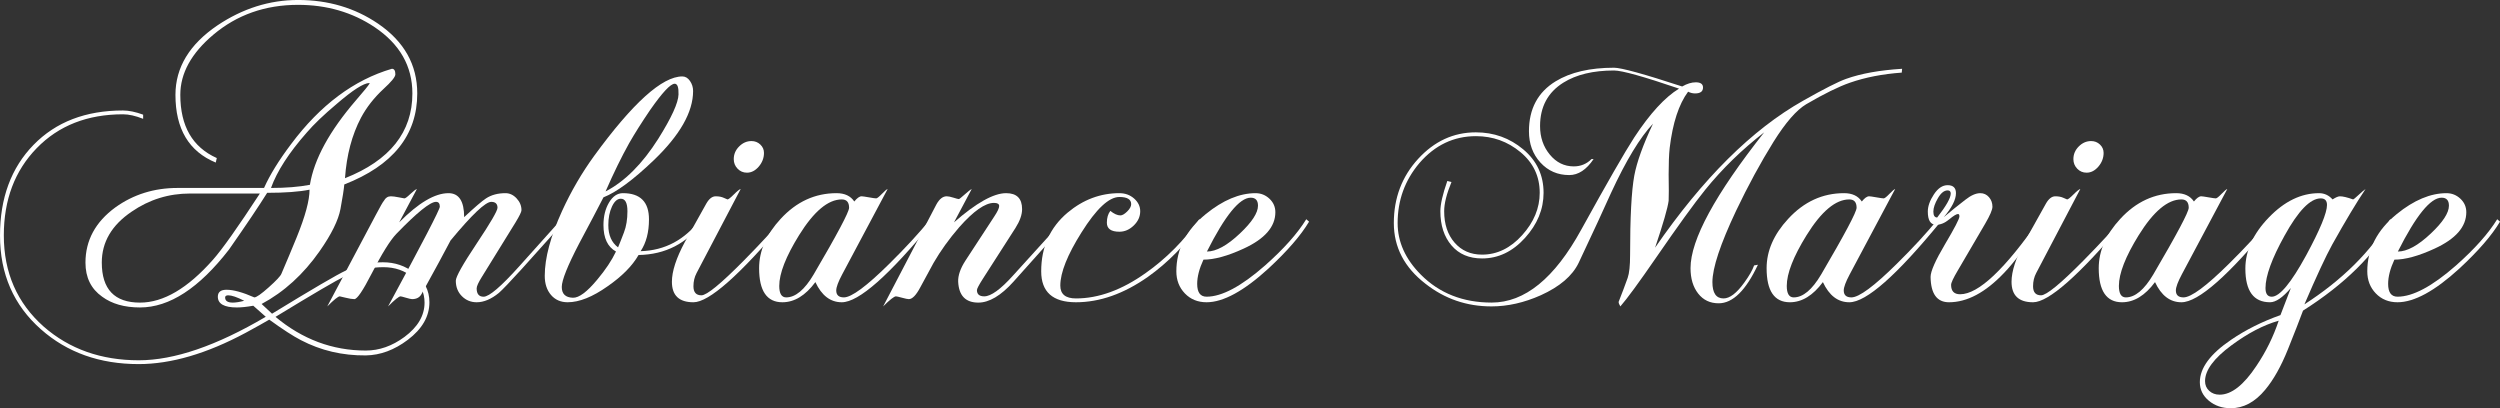 <?xml version="1.0" encoding="utf-8"?>
<!-- Generator: Adobe Illustrator 16.0.0, SVG Export Plug-In . SVG Version: 6.00 Build 0)  -->
<!DOCTYPE svg PUBLIC "-//W3C//DTD SVG 1.1//EN" "http://www.w3.org/Graphics/SVG/1.1/DTD/svg11.dtd">
<svg version="1.1" id="Calque_1" xmlns="http://www.w3.org/2000/svg" xmlns:xlink="http://www.w3.org/1999/xlink" x="0px" y="0px"
	 width="518.102px" height="84.6px" viewBox="0 0 518.102 84.6" enable-background="new 0 0 518.102 84.6" xml:space="preserve">
<rect x="0" y="0" width="518.102" height="84.6" fill="#333333" stroke="none"/>
<g>
	<path fill="#FFFFFF" d="M88.992,62.641c0,2.928-1.488,5.521-4.464,7.776c-2.784,2.11-5.688,3.19-8.712,3.239
		c-4.849,0.048-9.336-1.009-13.464-3.169c-1.584-0.815-3.769-2.23-6.552-4.247c-1.056,0.624-2.688,1.535-4.896,2.735
		c-8.064,4.32-15.456,6.48-22.176,6.48c-8.064,0-14.809-2.4-20.232-7.2C2.832,63.264,0,56.785,0,48.816
		c0-7.774,2.315-14.04,6.948-18.792c4.632-4.752,10.812-7.128,18.54-7.128c1.199,0,2.592,0.288,4.176,0.864v0.864
		c-1.581-0.624-2.969-0.937-4.166-0.937c-7.373,0-13.334,2.336-17.883,7.011C3.065,35.372,0.792,41.4,0.792,48.781
		c0,7.717,2.756,14.021,8.269,18.909c5.321,4.648,11.888,6.975,19.702,6.975c7.334,0,16.107-3.005,26.317-9.016l-2.592-2.289
		c-1.344,0.239-2.473,0.359-3.384,0.359c-2.641,0-3.96-0.744-3.96-2.232c0-0.959,0.6-1.438,1.8-1.438c1.44,0,3.359,0.529,5.76,1.584
		c0.432,0,1.427-0.695,2.988-2.088c1.559-1.393,2.436-2.328,2.628-2.81c1.152-2.688,2.208-5.207,3.168-7.56
		c1.775-4.367,2.664-7.656,2.664-9.864c-2.16,0.435-5.088,0.65-8.784,0.65c-1.681,2.696-4.32,6.619-7.92,11.771
		c-6.192,7.992-12.336,11.986-18.432,11.986c-3.217,0-5.832-0.744-7.848-2.232c-2.304-1.631-3.456-3.981-3.456-7.056
		c0-4.607,2.063-8.424,6.192-11.448c3.744-2.688,8.04-4.031,12.888-4.031H54.72c1.199-2.695,3.071-5.729,5.616-9.1
		c6.048-8.087,13.007-13.287,20.88-15.597c0.479,0,0.72,0.385,0.72,1.152c0,0.528-0.817,1.536-2.448,3.023
		c-1.969,1.825-3.528,3.816-4.68,5.977c-1.872,3.553-2.977,7.729-3.312,12.527c9.312-3.695,13.968-9.551,13.968-17.567
		c0-5.663-2.617-10.248-7.848-13.752c-4.608-3.071-9.889-4.608-15.84-4.608c-6.816,0-12.672,2.063-17.568,6.192
		c-4.561,3.841-6.84,7.991-6.84,12.455c0,6.48,2.52,10.85,7.56,13.104l-0.216,0.936c-5.569-2.304-8.352-6.983-8.352-14.04
		c0-5.662,2.904-10.463,8.712-14.399c5.231-3.503,10.8-5.256,16.704-5.256c6.239,0,11.76,1.632,16.56,4.896
		c5.424,3.697,8.136,8.521,8.136,14.473c0,8.64-5.04,14.929-15.12,18.863c-0.097,1.057-0.36,2.748-0.792,5.076
		c-0.432,2.329-1.872,5.245-4.32,8.748c-3.36,4.801-7.369,8.449-12.024,10.944l2.16,2.016c8.399-5.136,13.487-8.109,15.264-8.928
		c2.448-1.151,5.015-1.729,7.704-1.729c2.496,0,4.68,0.744,6.552,2.231C87.959,58.177,88.992,60.193,88.992,62.641z M53.856,40.105
		H39.384c-4.417,0-8.449,1.252-12.096,3.756c-4.129,2.792-6.192,6.309-6.192,10.546c0,5.537,2.64,8.307,7.92,8.307
		c4.848,0,9.887-2.961,15.12-8.885C46.055,51.662,49.295,47.088,53.856,40.105z M50.616,62.335
		c-1.488-0.757-2.592-1.134-3.312-1.134c-0.432,0-0.648,0.15-0.648,0.452c0,0.705,0.528,1.06,1.584,1.06
		C48.863,62.713,49.655,62.587,50.616,62.335z M76.536,17.209c-1.152,0-3.409,1.444-6.768,4.334
		c-2.689,2.264-4.752,4.238-6.192,5.923c-3.696,4.19-6.168,8.019-7.416,11.486c3.071,0,5.76-0.217,8.064-0.65
		c0.864-5.297,4.055-11.149,9.576-17.555c1.631-1.877,2.567-3.033,2.808-3.467C76.608,17.233,76.583,17.209,76.536,17.209z
		 M87.984,62.713c0-2.063-0.817-3.804-2.448-5.221c-1.633-1.414-3.672-2.123-6.12-2.123c-2.641,0-5.281,0.624-7.92,1.871
		c-1.728,0.816-6.528,3.625-14.4,8.425c5.568,4.654,11.808,6.982,18.72,6.982c2.783,0,5.447-0.936,7.992-2.808
		C86.591,67.776,87.984,65.4,87.984,62.713z"/>
	<path fill="#FFFFFF" d="M116.927,45.938l-8.784,9.791c-2.448,2.689-4.032,4.347-4.752,4.97c-1.584,1.295-3.121,1.942-4.608,1.942
		c-1.201,0-2.221-0.42-3.06-1.26c-0.84-0.84-1.26-1.908-1.26-3.204c0-0.815,1.44-3.384,4.32-7.704c2.88-4.319,4.32-6.791,4.32-7.416
		c0-0.814-0.432-1.224-1.296-1.224c-1.201,0-4.008,2.663-8.424,7.991c-1.2,2.305-3.216,6.024-6.048,11.159
		c-0.385,0.673-1.033,1.009-1.944,1.009c-0.192,0-0.612-0.097-1.26-0.287c-0.648-0.191-1.02-0.288-1.116-0.288
		c-0.336,0-1.201,0.694-2.592,2.088c7.152-13.2,10.728-20.088,10.728-20.664c0-0.672-0.264-1.008-0.792-1.008
		c-1.2,0-3.936,2.208-8.208,6.624c-1.296,1.344-3.024,4.129-5.184,8.352c-1.775,3.456-2.952,5.185-3.528,5.185
		c-0.432,0-1.032-0.097-1.8-0.287c-0.768-0.191-1.176-0.288-1.224-0.288c-0.335,0-1.199,0.695-2.592,2.088l10.008-18.864
		c0.959-1.823,1.536-2.832,1.728-3.023c0.335-0.623,0.815-0.937,1.44-0.937c0.384,0,0.936,0.072,1.656,0.216
		c0.72,0.145,1.104,0.217,1.152,0.217c0.191,0,0.6-0.3,1.224-0.9c0.623-0.6,1.08-0.947,1.368-1.044l-3.672,6.912
		c3.983-4.032,7.391-6.048,10.224-6.048c2.16,0,3.24,1.655,3.24,4.968c2.208-2.063,3.719-3.359,4.536-3.888
		c1.104-0.721,2.448-1.08,4.032-1.08c0.864,0,1.631,0.359,2.304,1.08c0.672,0.72,1.008,1.536,1.008,2.448
		c0,0.335-0.408,1.177-1.224,2.521l-6.984,11.304c-0.72,1.152-1.08,1.943-1.08,2.376c0,1.151,0.479,1.729,1.44,1.729
		c1.152,0,3.624-2.111,7.416-6.336l8.712-9.721L116.927,45.938z"/>
	<path fill="#FFFFFF" d="M145.727,45.938c-3.36,4.513-7.824,6.816-13.392,6.911c-1.296,2.257-3.432,4.417-6.408,6.479
		c-3.121,2.209-5.88,3.312-8.28,3.312c-1.44,0-2.592-0.504-3.456-1.512c-0.864-1.008-1.296-2.328-1.296-3.96
		c0-3.696,1.2-8.185,3.6-13.465c1.872-4.079,4.079-7.871,6.624-11.375c8.016-10.991,14.112-16.488,18.288-16.488
		c0.623,0,1.152,0.312,1.584,0.936c0.432,0.625,0.648,1.321,0.648,2.089c0,4.368-2.736,9.169-8.208,14.399
		c-4.225,4.032-7.681,6.577-10.368,7.632c-1.105,2.16-2.784,5.354-5.04,9.576c-2.401,4.608-3.6,7.608-3.6,9
		c0,1.439,0.768,2.185,2.304,2.232c1.248,0.047,2.927-1.199,5.04-3.744c1.728-2.063,3.024-4.008,3.888-5.832
		c-1.728-0.96-2.592-2.783-2.592-5.473c0-1.823,0.384-3.384,1.152-4.68s1.728-1.943,2.88-1.943c3.6,0,5.4,1.812,5.4,5.433
		c0,2.655-0.576,4.853-1.728,6.591c5.04-0.145,9.167-2.354,12.384-6.624L145.727,45.938z M140.615,19.585
		c0.047-1.487-0.216-2.232-0.792-2.232c-0.864,0-2.568,1.825-5.112,5.473c-1.728,2.545-3.168,4.823-4.32,6.84
		c-1.584,2.833-3.216,6.168-4.896,10.008c3.983-2.063,7.632-5.711,10.944-10.944C139.174,24.361,140.566,21.313,140.615,19.585z
		 M130.03,43.777c0-1.729-0.457-2.593-1.368-2.593c-0.72,0-1.332,0.54-1.836,1.62c-0.504,1.08-0.756,2.365-0.756,3.853
		c0,2.063,0.672,3.601,2.016,4.607c0.288-0.671,0.695-1.703,1.224-3.096C129.79,46.922,130.03,45.457,130.03,43.777z"/>
	<path fill="#FFFFFF" d="M162.646,45.938c-9.408,11.137-15.721,16.703-18.936,16.703c-2.976,0-4.464-1.415-4.464-4.248
		c0-2.16,0.889-4.896,2.664-8.208c1.008-1.773,2.495-4.438,4.464-7.992c0.576-1.008,1.224-1.512,1.944-1.512
		c0.672,0,1.235,0.108,1.692,0.324c0.456,0.216,0.708,0.324,0.756,0.324c0.191,0,0.636-0.349,1.332-1.044
		c0.695-0.695,1.163-1.067,1.404-1.116l-9.144,17.424c-0.432,0.817-0.648,1.728-0.648,2.735c0,1.25,0.551,1.873,1.656,1.873
		c1.104,0,4.007-2.377,8.712-7.129c3.503-3.552,6.167-6.433,7.992-8.641L162.646,45.938z M158.326,31.681
		c0,1.057-0.36,2.005-1.08,2.844c-0.72,0.841-1.537,1.261-2.448,1.261c-0.768,0-1.416-0.275-1.944-0.828
		c-0.529-0.551-0.792-1.212-0.792-1.98c0-1.008,0.371-1.883,1.116-2.628c0.744-0.744,1.595-1.116,2.556-1.116
		c0.72,0,1.332,0.241,1.836,0.721C158.074,30.433,158.326,31.009,158.326,31.681z"/>
	<path fill="#FFFFFF" d="M193.389,45.938c-9.12,11.137-15.433,16.703-18.936,16.703c-2.352,0-4.176-1.392-5.472-4.176
		c-2.064,2.784-4.345,4.176-6.84,4.176c-3.215,0-4.824-2.352-4.824-7.056c0-3.602,1.488-7.008,4.464-10.225
		c3.264-3.552,7.128-5.328,11.592-5.328c1.68,0,2.904,0.575,3.672,1.728c0.576-0.72,1.08-1.08,1.512-1.08
		c0.191,0,0.695,0.072,1.512,0.216c0.815,0.145,1.319,0.216,1.512,0.216c0.191,0,0.587-0.312,1.188-0.936
		c0.6-0.623,0.996-0.959,1.188-1.008l-9.432,17.712c-0.817,1.537-1.224,2.641-1.224,3.312c0,0.96,0.528,1.439,1.584,1.439
		c1.584,0,4.727-2.328,9.432-6.984c3.312-3.264,6.144-6.336,8.496-9.216L193.389,45.938z M175.965,43.057
		c0-1.151-0.504-1.728-1.512-1.728c-2.833,0-5.785,2.473-8.856,7.416c-2.736,4.418-4.104,7.921-4.104,10.513
		c0,1.584,0.479,2.376,1.44,2.376c1.919,0,3.816-1.584,5.688-4.752C173.517,48.529,175.965,43.921,175.965,43.057z"/>
	<path fill="#FFFFFF" d="M221.109,45.938c-0.72,0.863-4.417,5.017-11.088,12.455c-2.592,2.881-5.016,4.32-7.272,4.32
		c-2.64,0-4.032-1.439-4.176-4.32c-0.048-1.296,0.456-2.76,1.512-4.392l5.976-9.145c0.672-1.009,1.008-1.729,1.008-2.161
		c0-0.432-0.36-0.647-1.08-0.647c-1.825,0-4.225,1.681-7.2,5.04c-2.113,2.448-3.888,4.921-5.328,7.416
		c-0.624,1.151-1.537,2.833-2.736,5.04c-0.864,1.633-1.656,2.447-2.376,2.447c-0.24,0-0.708-0.097-1.404-0.287
		c-0.695-0.191-1.116-0.288-1.26-0.288c-0.384,0-1.271,0.694-2.664,2.088l11.016-21.096c0.623-1.152,1.343-1.729,2.16-1.729
		c0.335,0,0.803,0.097,1.404,0.288c0.6,0.192,0.972,0.288,1.116,0.288c0.096,0,0.492-0.312,1.188-0.937
		c0.695-0.622,1.188-1.008,1.476-1.151l-3.672,6.912c4.608-4.032,8.208-6.048,10.8-6.048c2.207,0,3.312,1.104,3.312,3.312
		c0,1.151-0.457,2.448-1.368,3.888l-6.696,10.44c-0.864,1.345-1.296,2.16-1.296,2.448c0,0.862,0.504,1.296,1.512,1.296
		c1.392,0,3.384-1.44,5.976-4.32l10.584-11.664L221.109,45.938z"/>
	<path fill="#FFFFFF" d="M249.116,45.938c-3.36,4.704-7.104,8.521-11.232,11.447c-4.993,3.504-9.961,5.256-14.904,5.256
		c-4.799,0-7.2-2.135-7.2-6.408c0-5.039,1.825-9.096,5.472-12.167c3.215-2.688,6.792-4.032,10.728-4.032
		c1.199,0,2.22,0.373,3.06,1.115c0.839,0.745,1.26,1.62,1.26,2.628c0,1.104-0.444,2.089-1.332,2.951
		c-0.889,0.864-1.884,1.297-2.988,1.297c-1.728,0-2.592-0.624-2.592-1.872c0-1.008,0.24-1.823,0.72-2.448
		c0.768,0.625,1.464,0.937,2.088,0.937c0.383,0,0.852-0.27,1.404-0.812c0.551-0.543,0.828-1.05,0.828-1.521
		c0-0.989-0.817-1.483-2.448-1.483c-2.16,0-4.776,2.448-7.848,7.344c-2.929,4.656-4.392,8.328-4.392,11.016
		c0,1.776,1.08,2.664,3.24,2.664c4.704,0,9.528-1.759,14.472-5.279c4.176-2.939,7.872-6.651,11.088-11.137L249.116,45.938z"/>
	<path fill="#FFFFFF" d="M271.291,45.938c-1.682,2.832-4.49,6.072-8.424,9.72c-5.089,4.655-9.36,6.983-12.816,6.983
		c-1.825,0-3.323-0.61-4.5-1.836c-1.175-1.224-1.764-2.747-1.764-4.572c0-4.606,2.041-8.566,6.12-11.879
		c3.551-2.881,6.984-4.32,10.296-4.32c1.104,0,2.062,0.384,2.879,1.148c0.816,0.766,1.225,1.697,1.225,2.798
		c0,3.016-2.186,5.526-6.552,7.535c-3.312,1.531-6.096,2.296-8.352,2.296c-0.864,1.867-1.296,3.541-1.296,5.023
		c0,1.771,0.648,2.653,1.944,2.653c3.168,0,7.2-2.148,12.096-6.449c3.89-3.44,6.744-6.643,8.568-9.605L271.291,45.938z
		 M260.707,42.625c0-1.104-0.504-1.656-1.511-1.656c-2.305,0-5.329,3.721-9.073,11.16c1.919,0,4.2-1.248,6.84-3.744
		C259.458,46.033,260.707,44.113,260.707,42.625z"/>
	<path fill="#FFFFFF" d="M394.193,14.257l-0.072,0.792c-3.984,0.288-7.559,0.984-10.727,2.088c-2.354,0.817-5.377,2.304-9.072,4.464
		c-2.016,1.201-4.273,3.792-6.768,7.776c-2.689,4.32-5.281,9.097-7.777,14.327c-3.264,6.913-4.896,11.833-4.896,14.761
		c0,2.257,0.768,3.384,2.305,3.384c1.297,0,2.736-1.104,4.32-3.312c1.008-1.394,1.68-2.567,2.016-3.528
		c0.047,0,0.312-0.048,0.793-0.144c-2.498,5.327-5.209,7.991-8.137,7.991c-1.777,0-3.193-0.674-4.248-2.02
		c-1.057-1.348-1.584-3.104-1.584-5.269c0-5.867,5.088-15.246,15.264-28.138c-4.606,3.566-8.688,7.542-12.239,11.927
		c-2.256,2.796-5.642,7.471-10.152,14.025c-3.553,5.156-6.022,8.529-7.415,10.12c-0.24-0.385-0.359-0.696-0.359-0.938
		c0.721-1.822,1.344-3.479,1.873-4.968c0.334-0.96,0.504-2.544,0.504-4.752c0-7.776,0.287-13.248,0.863-16.416
		c0.526-2.832,1.823-6.432,3.889-10.8c-2.689,2.843-5.594,7.638-8.713,14.383c-1.439,3.229-3.672,8.046-6.695,14.454
		c-1.297,2.699-3.914,4.94-7.848,6.722c-3.457,1.541-6.865,2.313-10.226,2.313c-5.137,0-9.696-1.567-13.68-4.699
		c-4.369-3.372-6.554-7.565-6.554-12.577c0-5.205,1.681-9.638,5.041-13.301c3.359-3.663,7.345-5.495,11.951-5.495
		c3.744,0,7.021,1.177,9.828,3.528c2.809,2.352,4.213,5.353,4.213,9c0,3.409-1.285,6.527-3.854,9.358
		c-2.568,2.833-5.531,4.248-8.891,4.248c-2.689,0-4.801-0.898-6.336-2.698c-1.537-1.802-2.306-4.164-2.306-7.093
		c0-1.439,0.479-3.527,1.438-6.265l0.865,0.216c-1.01,2.448-1.514,4.464-1.514,6.048c0,2.688,0.721,4.859,2.16,6.517
		c1.441,1.655,3.336,2.483,5.689,2.483c3.119,0,5.891-1.344,8.313-4.032c2.424-2.688,3.637-5.615,3.637-8.783
		c0-3.408-1.329-6.216-3.985-8.424c-2.658-2.207-5.734-3.312-9.229-3.312c-4.598,0-8.5,1.856-11.709,5.568
		c-3.017,3.566-4.522,7.713-4.522,12.436c0,3.904,1.604,7.473,4.817,10.701c3.834,3.855,8.726,5.783,14.67,5.783
		c6.854,0,13.039-5.031,18.554-15.094c5.367-9.725,9.035-16.104,11.002-19.138c3.26-4.959,6.352-8.328,9.276-10.109
		c-7.346-2.503-11.834-3.756-13.465-3.756c-4.319,0-7.823,0.841-10.512,2.521c-3.218,2.016-4.824,5.017-4.824,9
		c0,2.304,0.672,4.273,2.017,5.904c1.344,1.632,3,2.447,4.969,2.447c1.438,0,2.664-0.504,3.672-1.512h0.432
		c-1.488,2.208-3.168,3.312-5.041,3.312c-2.4,0-4.391-0.864-5.975-2.593c-1.584-1.728-2.377-3.888-2.377-6.479
		c0-4.655,1.848-8.111,5.545-10.368c3.07-1.872,7.104-2.808,12.096-2.808c1.486,0,6.191,1.296,14.111,3.888
		c1.008-0.576,1.945-0.864,2.809-0.864c1.008,0,1.512,0.36,1.512,1.08c0,0.816-0.553,1.225-1.656,1.225
		c-0.479,0-0.961-0.119-1.438-0.36c-1.92,2.592-3.192,6.479-3.815,11.664c-0.146,1.344-0.215,3.168-0.215,5.472
		c0.047,2.736,0.047,4.562,0,5.472c-0.193,1.488-1.129,4.729-2.81,9.721c9.888-14.353,20.11-24.504,30.672-30.456
		c4.32-2.448,7.295-3.96,8.929-4.536C385.674,15.241,389.537,14.545,394.193,14.257z"/>
	<path fill="#FFFFFF" d="M402.186,45.938c-9.121,11.137-15.434,16.703-18.936,16.703c-2.354,0-4.176-1.392-5.473-4.176
		c-2.064,2.784-4.344,4.176-6.84,4.176c-3.215,0-4.824-2.352-4.824-7.056c0-3.602,1.488-7.008,4.465-10.225
		c3.264-3.552,7.127-5.328,11.592-5.328c1.68,0,2.904,0.575,3.672,1.728c0.576-0.72,1.08-1.08,1.512-1.08
		c0.191,0,0.695,0.072,1.513,0.216c0.817,0.145,1.319,0.216,1.512,0.216s0.588-0.312,1.188-0.936
		c0.601-0.623,0.994-0.959,1.188-1.008l-9.433,17.712c-0.815,1.537-1.225,2.641-1.225,3.312c0,0.96,0.527,1.439,1.584,1.439
		c1.584,0,4.728-2.328,9.432-6.984c3.312-3.264,6.146-6.336,8.497-9.216L402.186,45.938z M384.762,43.057
		c0-1.151-0.504-1.728-1.512-1.728c-2.834,0-5.785,2.473-8.855,7.416c-2.735,4.418-4.104,7.921-4.104,10.513
		c0,1.584,0.479,2.376,1.44,2.376c1.918,0,3.814-1.584,5.688-4.752C382.314,48.529,384.762,43.921,384.762,43.057z"/>
	<path fill="#FFFFFF" d="M423.281,45.938c-3.312,5.039-5.978,8.593-7.992,10.655c-3.842,4.032-7.633,6.048-11.377,6.048
		c-2.496,0-3.769-1.752-3.816-5.256c0-1.152,0.996-3.408,2.988-6.768c1.992-3.36,2.988-5.279,2.988-5.761
		c0-0.336-0.097-0.504-0.287-0.504c-0.338,0-0.949,0.372-1.836,1.115c-0.89,0.744-1.789,1.116-2.701,1.116
		c-1.152,0-1.727-0.911-1.727-2.736c0-1.104,0.42-2.292,1.26-3.563c0.838-1.271,1.787-1.908,2.844-1.908
		c1.152,0,1.729,0.552,1.729,1.656c0,1.344-0.842,3-2.521,4.968c1.537-1.297,3.025-2.496,4.465-3.601
		c1.152-0.91,2.185-1.367,3.097-1.367c0.721,0,1.319,0.276,1.801,0.827c0.479,0.553,0.719,1.214,0.719,1.98
		c0,0.625-0.504,1.8-1.512,3.528l-5.688,9.72c-0.912,1.536-1.369,2.521-1.369,2.952c0,1.296,0.625,1.942,1.873,1.942
		c3.791,0,9.287-5.184,16.488-15.552L423.281,45.938z M404.273,40.105c0-0.432-0.218-0.647-0.648-0.647
		c-0.721,0-1.393,0.54-2.016,1.62c-0.625,1.08-0.938,2.004-0.938,2.771c0,0.817,0.265,1.225,0.793,1.225
		C403.336,42.673,404.273,41.017,404.273,40.105z"/>
	<path fill="#FFFFFF" d="M440.273,45.938c-9.41,11.137-15.722,16.703-18.938,16.703c-2.975,0-4.463-1.415-4.463-4.248
		c0-2.16,0.889-4.896,2.664-8.208c1.008-1.773,2.494-4.438,4.463-7.992c0.576-1.008,1.225-1.512,1.945-1.512
		c0.67,0,1.233,0.108,1.69,0.324c0.455,0.216,0.707,0.324,0.756,0.324c0.191,0,0.636-0.349,1.332-1.044
		c0.695-0.695,1.164-1.067,1.404-1.116l-9.145,17.424c-0.433,0.817-0.648,1.728-0.648,2.735c0,1.25,0.553,1.873,1.656,1.873
		c1.103,0,4.008-2.377,8.713-7.129c3.502-3.552,6.166-6.433,7.992-8.641L440.273,45.938z M435.953,31.681
		c0,1.057-0.361,2.005-1.08,2.844c-0.721,0.841-1.537,1.261-2.449,1.261c-0.768,0-1.416-0.275-1.942-0.828
		c-0.529-0.551-0.791-1.212-0.791-1.98c0-1.008,0.37-1.883,1.114-2.628c0.744-0.744,1.597-1.116,2.558-1.116
		c0.719,0,1.332,0.241,1.836,0.721C435.701,30.433,435.953,31.009,435.953,31.681z"/>
	<path fill="#FFFFFF" d="M471.016,45.938c-9.121,11.137-15.434,16.703-18.936,16.703c-2.354,0-4.176-1.392-5.473-4.176
		c-2.064,2.784-4.345,4.176-6.841,4.176c-3.215,0-4.823-2.352-4.823-7.056c0-3.602,1.487-7.008,4.465-10.225
		c3.264-3.552,7.127-5.328,11.592-5.328c1.68,0,2.904,0.575,3.672,1.728c0.576-0.72,1.08-1.08,1.512-1.08
		c0.191,0,0.695,0.072,1.513,0.216c0.816,0.145,1.319,0.216,1.512,0.216s0.588-0.312,1.188-0.936
		c0.601-0.623,0.994-0.959,1.188-1.008l-9.432,17.712c-0.816,1.537-1.226,2.641-1.226,3.312c0,0.96,0.527,1.439,1.584,1.439
		c1.584,0,4.728-2.328,9.433-6.984c3.312-3.264,6.145-6.336,8.495-9.216L471.016,45.938z M453.592,43.057
		c0-1.151-0.504-1.728-1.512-1.728c-2.834,0-5.785,2.473-8.855,7.416c-2.735,4.418-4.104,7.921-4.104,10.513
		c0,1.584,0.479,2.376,1.44,2.376c1.918,0,3.814-1.584,5.688-4.752C451.145,48.529,453.592,43.921,453.592,43.057z"/>
	<path fill="#FFFFFF" d="M495.928,45.938c-3.793,6.816-10.008,12.959-18.647,18.433c-0.672,1.822-1.718,4.5-3.131,8.026
		c-1.419,3.528-2.988,6.324-4.718,8.39c-2.11,2.543-4.487,3.814-7.129,3.814c-1.772,0-3.287-0.517-4.535-1.548
		c-1.248-1.033-1.871-2.316-1.871-3.852c0-2.93,2.158-5.857,6.479-8.784c3.025-2.064,6.434-3.77,10.225-5.112l2.16-5.615
		c-1.682,1.968-3.121,2.951-4.319,2.951c-3.408,0-5.111-2.328-5.111-6.983c0-3.695,1.619-7.224,4.859-10.584
		c3.239-3.359,6.707-5.04,10.403-5.04c1.104,0,2.039,0.432,2.81,1.296c0.67-0.433,1.176-0.648,1.512-0.648
		c0.623,0,1.535,0.216,2.736,0.648c0.096,0,0.479-0.312,1.149-0.937c0.672-0.623,1.152-1.031,1.441-1.224
		c-1.873,2.784-4.177,6.624-6.912,11.521c-1.346,2.447-3.267,6.576-5.76,12.384c7.821-5.039,13.752-10.92,17.782-17.641
		L495.928,45.938z M472.24,66.457c-3.168,0.911-6.433,2.615-9.793,5.11c-3.646,2.688-5.472,5.16-5.472,7.416
		c0,0.816,0.287,1.488,0.863,2.018c0.576,0.526,1.295,0.792,2.16,0.792c2.447,0,4.992-1.992,7.631-5.978
		C469.6,72.889,471.135,69.77,472.24,66.457z M482.248,42.481c0-0.912-0.432-1.368-1.297-1.368c-2.16,0-4.656,2.569-7.488,7.704
		c-2.641,4.752-3.959,8.377-3.959,10.873c0,1.199,0.432,1.8,1.295,1.8c1.633,0,4.008-2.854,7.129-8.567
		C480.807,47.593,482.248,44.113,482.248,42.481z"/>
	<path fill="#FFFFFF" d="M518.102,45.938c-1.68,2.832-4.487,6.072-8.424,9.72c-5.088,4.655-9.358,6.983-12.815,6.983
		c-1.824,0-3.322-0.61-4.5-1.836c-1.177-1.224-1.765-2.747-1.765-4.572c0-4.606,2.041-8.566,6.121-11.879
		c3.551-2.881,6.982-4.32,10.295-4.32c1.104,0,2.064,0.384,2.881,1.148c0.814,0.766,1.224,1.697,1.224,2.798
		c0,3.016-2.185,5.526-6.551,7.535c-3.312,1.531-6.099,2.296-8.353,2.296c-0.865,1.867-1.297,3.541-1.297,5.023
		c0,1.771,0.648,2.653,1.943,2.653c3.168,0,7.201-2.148,12.098-6.449c3.887-3.44,6.742-6.643,8.566-9.605L518.102,45.938z
		 M507.518,42.625c0-1.104-0.504-1.656-1.512-1.656c-2.305,0-5.328,3.721-9.072,11.16c1.92,0,4.199-1.248,6.841-3.744
		C506.27,46.033,507.518,44.113,507.518,42.625z"/>
</g>
</svg>
